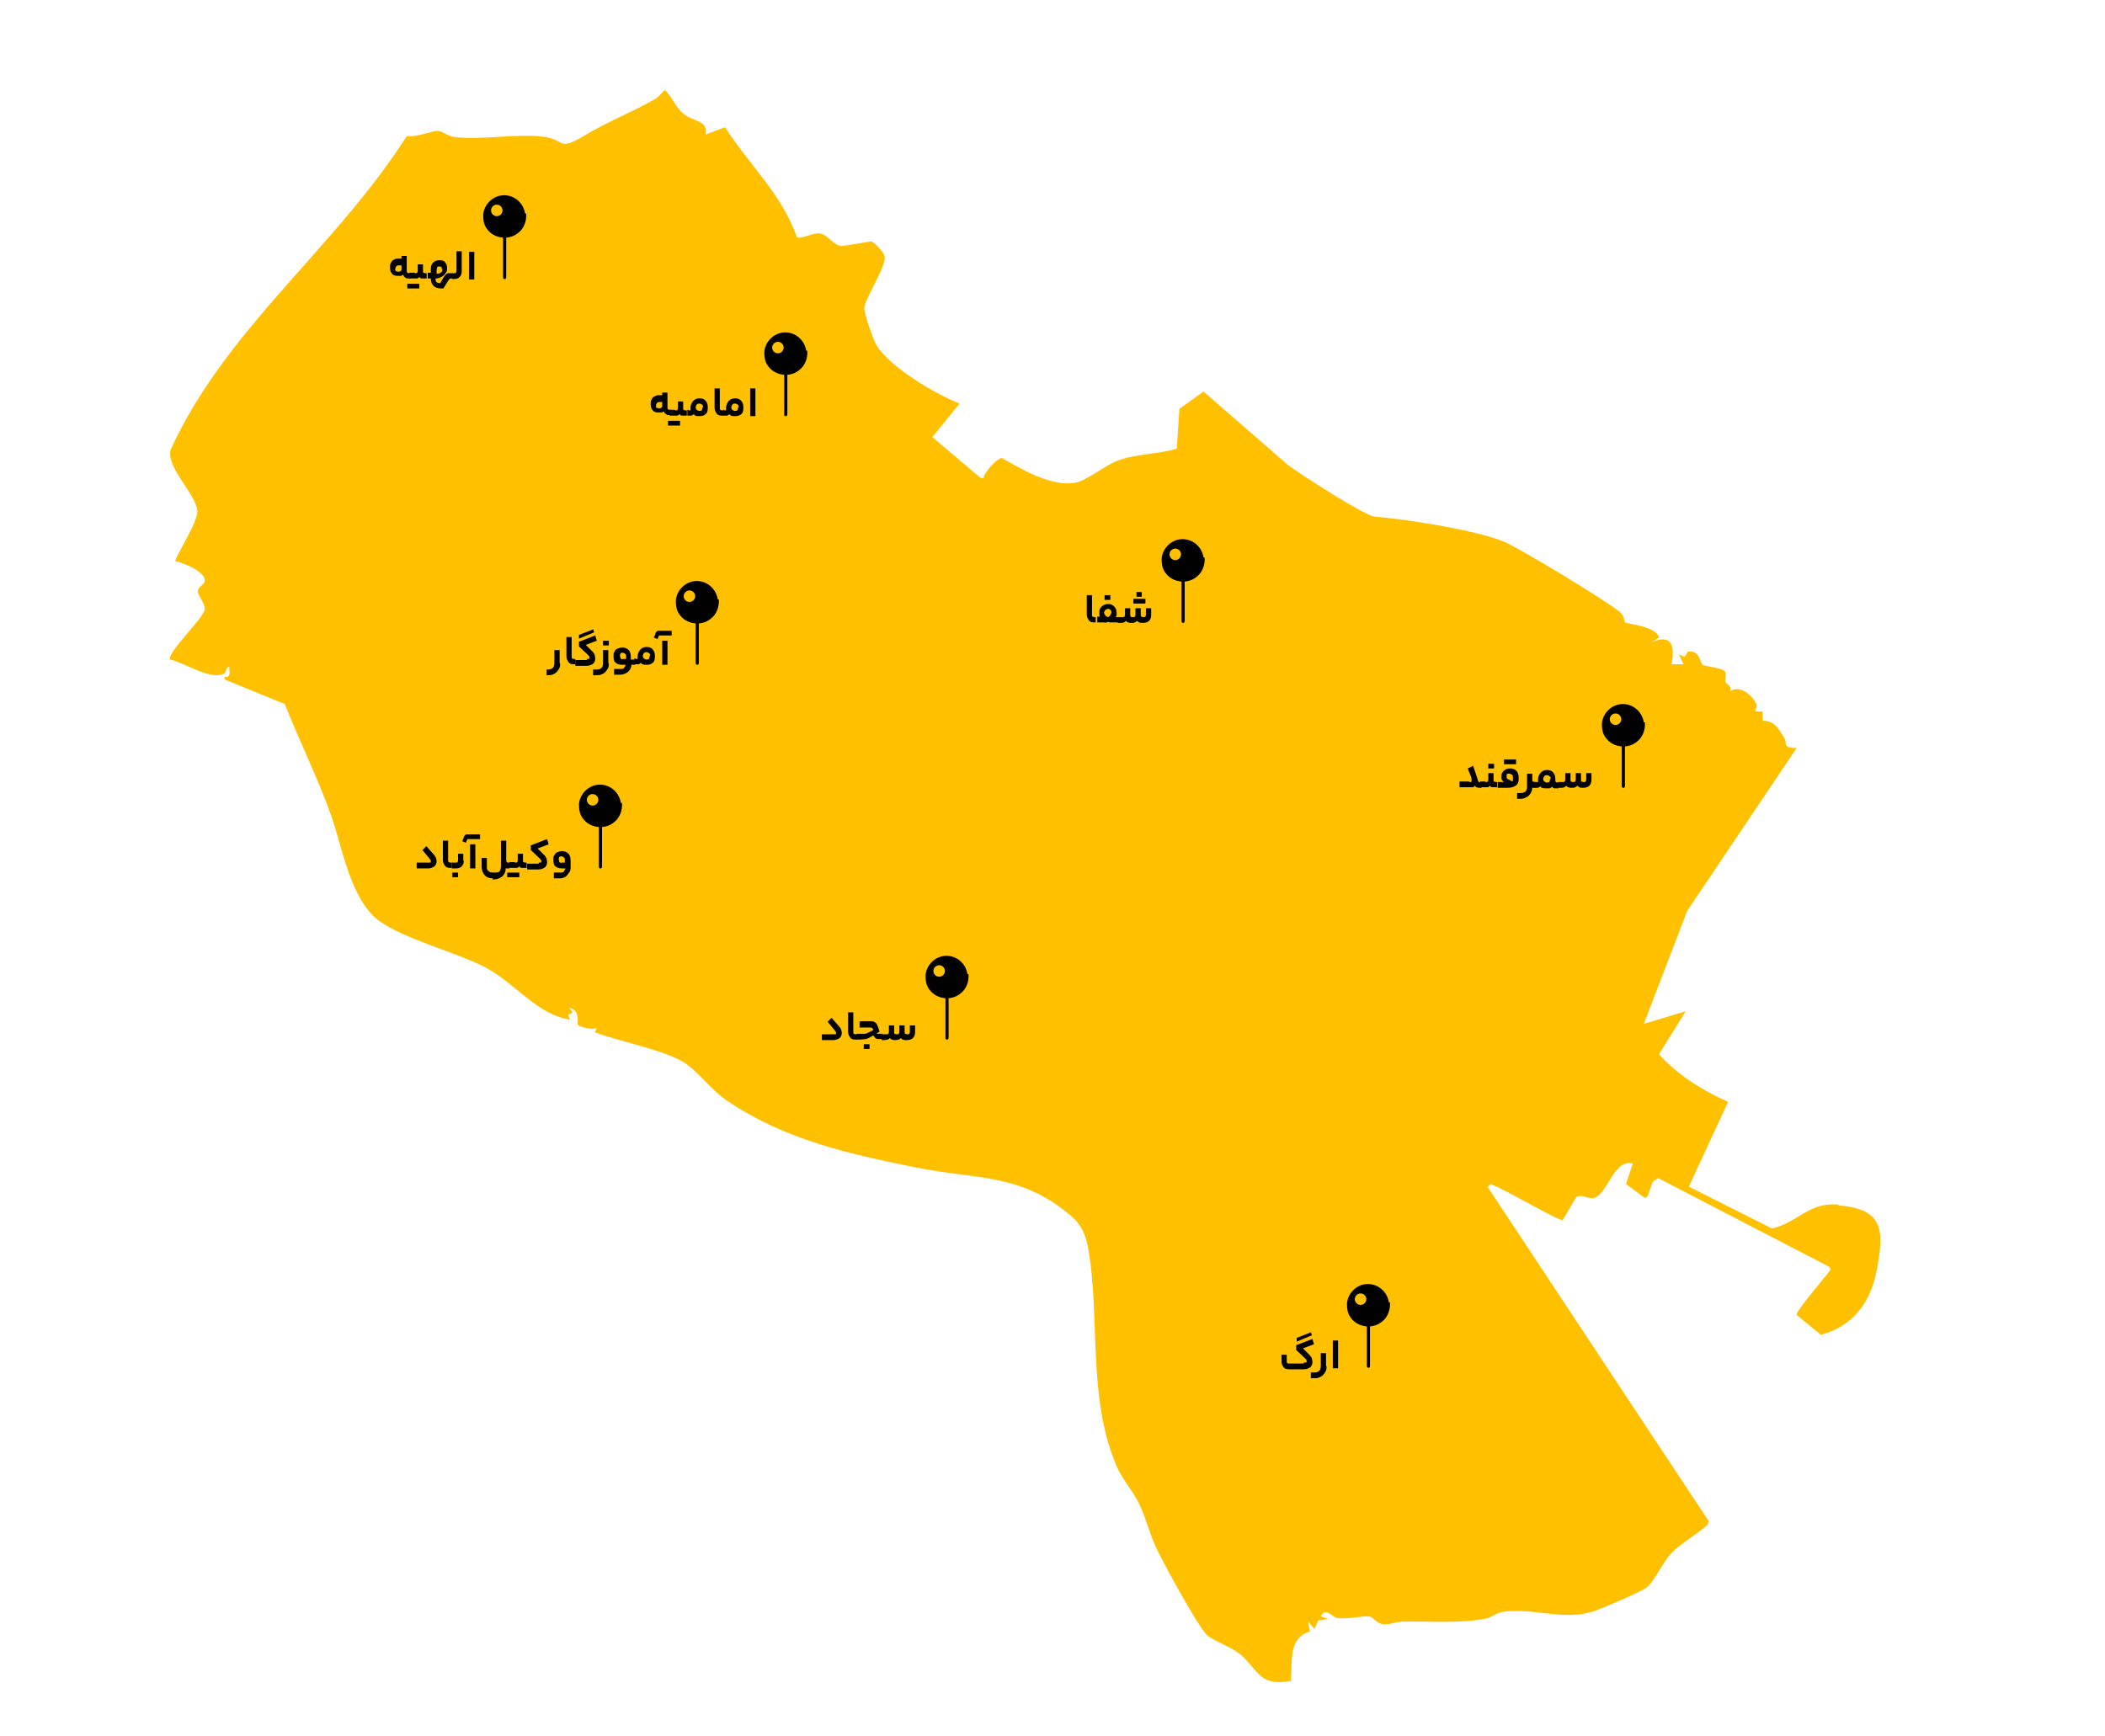 <?xml version="1.0" encoding="UTF-8"?>
<svg id="Layer_1" xmlns="http://www.w3.org/2000/svg" version="1.1" viewBox="0 0 402.1 331.7">
  <!-- Generator: Adobe Illustrator 29.0.0, SVG Export Plug-In . SVG Version: 2.1.0 Build 186)  -->
  <defs>
    <style>
      .st0 {
        fill: #ffc000;
      }
    </style>
  </defs>
  <path class="st0" d="M351,230.1c-5.5-.4-7.7,3.5-12.5,4.6l-15.9-8,7.5-16.2c-4.9-2.2-9.5-5-13.2-9.1l5.1-8.2-8,2.4,8.3-21.6,20.9-31.1c-2.9,0-1.7-.9-2.4-2-1-1.6-1.9-3.3-4.1-3.2v-1.8c-2.5.2-.8-.4-1.2-1.4-.7-1.6-3.2-3.8-5-2.4.4-1.2-.8-1.4-.9-1.8-.2-.5.2-1.4,0-1.9-.4-.8-3.7-1.1-4.2-1.3-.8-.4-.6-3-3-2.6l-.6,1-1.1-.5.9,1.9h-2.3c.7-3.5,0-5.9-3.8-4.2l1.4-.9c-.5-2.2-6.2-2.6-6.5-2.9-.2-.2,0-1.2-1-2-2.5-2.1-19.3-12.3-22.3-13.5-5.6-2.2-18.4-4.2-24.5-4.7-2-.2-14.2-8.1-16.5-9.8l-16.2-14.1-4.6,3.3-.5,7.6c-3.5,1.1-7.9,1-11.3,2.3-2.2.8-6.1,3.9-8,4.2-4.5.9-10.3-2.5-14.1-4.7-.9,0-3.4,2.7-3.5,3.8h-.6s-9.2-7.8-9.2-7.8l5.2-6.4c-4.6-1.8-13.4-7-15.9-11.2-.6-1-2.3-5.9-2.3-7,0-1.6,3.7-7.2,3.9-9.5.1-1.1-1.6-2.7-2.5-3.3l-5.6.9c-1.7,0-2.7-2.2-4.3-2.4-1.3-.2-3.7,1.2-4.4.7-2.8-8.2-9.2-13.9-13.7-21l-3.7,1.4c.5-2.8-2.4-2.4-4.3-4-1.5-1.3-2.1-3.2-3.5-4.5-.7.6-1.2,1.4-2,1.8-4.4,2.5-8.9,4.2-13.7,7.1-4.6,2.7-3.5.7-7,.1-5.1-.8-12.1.6-17.4,0-1.4-.2-2.5-1.2-3.3-1.2-1.1,0-4.2,1.3-5.9,1-13.6,21.4-34.4,36.6-45.1,59.9-.9,3.4,4.8,8.4,5.1,11.7.1,2.3-4.5,9.2-4.2,9.6,1.5.3,6,2.1,5.6,3.9-.1.6-1.3,1-1.3,1.9,0,.8,1.4,2.3,1.3,3.4,0,1.5-7.4,8.5-6.6,9.6,2.8.6,7.3,3.8,10.1,2.8.8-.3.4-1.4,1.2-1.4,0,1,.4,2.1-.9,1.9v.5s11.5,4.7,11.5,4.7c2.9,7.3,6.4,14.3,9,21.7,2,5.8,3.6,15.7,9,19.7,4.8,3.5,14.7,6,20.3,8.9,5.7,3,9.8,9,16.2,10l-.4-.9.9-.5-.7-.9c2.3.5,1.5,3.1,1.7,3.3.4.4,3.1,1.1,3.7.5l-.5.9c4.8,1.8,12.5,3.2,16.8,5.6,2.5,1.4,5.5,5.5,8.5,7.5,11,7.4,23,10.1,35.9,12.7,11.7,2.4,20.1,1,29.8,9.3,1.9,1.6,2.7,3.4,3.2,5.8,2.5,13.6-.2,28.7,5.5,42,1.1,2.6,3.2,4.8,4.4,7.4,1.4,3,2,6,3.6,9.1,1.5,3,7.3,13.7,9.2,15.7,1.2,1.2,4.6,2.2,6.6,3.9,3.3,2.9,3.5,6.1,9.5,4.9.3-3.4-.6-8.2,3.6-9.4l-.3-1.9,1.2,1.4.7-1.6,1.9-.3-1.4-.5c.8-1.9,2.3.2,3.1.3,1.6.3,4.8-.4,6-.3,1,0,1.3,1.3,2.8,1.5,1.3.1,2.5-.5,3.8-.5,5.2-.1,10.9.4,15.9-.6,1.1-.2,1.8-1.1,3.4-1.3,6-.7,11.2,1.7,16.9,0,1.6-.5,9.3-3.8,10.3-4.6,1.5-1.1,3.2-5,4.8-6.6,1.8-1.9,4.9-3.6,6.9-5.4l.2-.7-42.2-63.8c.7-.9.5-.6,1.2-.3,2.2.8,12.2,6.7,13.1,6.6l2.6-4.4c.9-.6,2,.2,3,.2,2.9,0,4-7.7,7.8-6.6l-1.3,3.9,3.5,2.6c1,.3,1-2.5,1.9-3.3l.8-.4,32.6,16.9c.6.6,0,.8-.2,1.2-.9,1.2-6.1,7.2-6,8l4.6,3.8c6.2-1.6,9.6-6.3,10.7-12.4,1.4-7.4,1.4-11.6-7.2-12.3Z"/>
  <g>
    <path d="M280.7,149.4c.1,0,.2,0,.3,0,0,0,.1-.1.1-.2s0-.2,0-.4c0-.2-.2-.7-.5-1.4-.1-.3-.2-.5-.2-.6l1-.5.9,2.7c0,.2.1.3.2.4s.2.1.3.1h.2c0,0,0,.2,0,.6s0,.4,0,.4,0,0,0,0h-.3c-.2,0-.4,0-.6-.1-.2,0-.3-.2-.4-.3-.1.2-.2.3-.4.3s-.4,0-.6,0h-1.9v-1.1c0,0,1.8,0,1.8,0Z"/>
    <path d="M283.9,149.4c.1,0,.2,0,.3-.1,0,0,.1-.2.1-.3v-1.3h1v1.3c0,.1,0,.3.1.3,0,0,.2.1.3.1h.3c0,0,0,.2,0,.5s0,.5,0,.5h-.4c-.2,0-.4,0-.6,0-.2,0-.3-.2-.4-.3,0,.1-.2.2-.4.3-.2,0-.4,0-.6,0h-.9c0,0,0-.2,0-.5s0-.4,0-.5c0,0,0-.1,0-.1h.9ZM284.3,146.8v-.9h1.1v.9h-1.1Z"/>
    <path d="M287.1,149.4h.1s0,0,.1,0c-.1,0-.2-.2-.3-.3,0,0-.2-.2-.2-.3,0-.1,0-.3,0-.4,0-.3,0-.6.2-.8.1-.3.3-.4.6-.6.2-.1.5-.2.9-.2.5,0,.9.2,1.2.5.3.3.4.8.4,1.3v.3c0,.5-.2,1-.6,1.2-.4.3-.9.4-1.7.4h-1.7c0,0,0-.2,0-.5s0-.4,0-.5c0,0,0-.1,0-.1h.9ZM287.3,146v-.9h1.2v.9h-1.2ZM288.9,149.3c0,0,.1-.2.1-.3,0,0,0-.2,0-.3h0c0-.4,0-.6-.2-.7s-.3-.2-.5-.2-.2,0-.3,0c0,0-.2.1-.2.2s0,.2,0,.3,0,.2,0,.3c0,.1.2.2.3.3.2,0,.4.2.6.3ZM288.4,146v-.9h1.2v.9h-1.2Z"/>
    <path d="M292.7,148.9c0,.2,0,.3.1.4,0,0,.2.1.4.1h.1c0,0,0,.2,0,.6s0,.5,0,.5h-.1c-.1,0-.2,0-.3,0s-.2,0-.2-.1h0c0,.4-.1.8-.3,1.1-.2.3-.4.6-.8.8s-.7.3-1.1.3h-.7v-1.1c0,0,.7,0,.7,0,.4,0,.7-.1.9-.3.2-.2.3-.5.3-.9v-2.5h1v1.2Z"/>
    <path d="M293.5,149.4c.2,0,.3,0,.3,0,0,0,0-.2,0-.3v-.2c0-.5.2-.9.5-1.3.3-.3.7-.5,1.2-.5s.9.1,1.2.5c.3.3.4.7.4,1.3h0c0,.3,0,.4.1.5,0,0,.2.1.3.1h.2c0,0,0,.2,0,.6s0,.5,0,.5h-.2c-.2,0-.4,0-.6,0-.2,0-.3-.2-.4-.3-.1.1-.3.2-.5.3-.2,0-.4,0-.7,0s-.5,0-.7-.1c-.2,0-.3-.2-.4-.3,0,.1-.2.2-.4.3-.2,0-.4,0-.6,0h-.2c0,0,0-.2,0-.5s0-.4,0-.5c0,0,0-.1,0-.1h.2ZM296.2,148.8c0-.2,0-.4-.2-.5-.1-.1-.3-.2-.5-.2s-.4,0-.5.2c-.1.1-.2.3-.2.5s0,.3.2.5c.1.1.3.2.5.2s.4,0,.5-.2c0-.1.1-.3.1-.5Z"/>
    <path d="M298.5,149.4c.2,0,.3,0,.4-.1,0,0,.1-.2.1-.4v-1.2h1v1.2c0,.2,0,.3.1.4s.2.1.4.1.3,0,.4-.1c0,0,.1-.2.1-.4v-1.2h1v1.2c0,.2,0,.3.1.4,0,0,.2.1.4.1s.3,0,.4-.1c0,0,.1-.2.1-.4v-1.2h1v1.2c0,.5-.1.9-.4,1.2-.3.3-.7.4-1.2.4s-.5,0-.7-.1-.3-.2-.4-.3c-.1.1-.2.2-.4.3s-.4.1-.6.1-.5,0-.7-.1c-.2,0-.3-.2-.4-.3-.1.1-.2.2-.4.3s-.4.1-.6.1h-.6c0,0,0-.2,0-.5s0-.4,0-.5c0,0,0-.1,0-.1h.6Z"/>
  </g>
  <path d="M314,138c-.3-2-2-3.5-4-3.5s-3.8,1.6-4,3.7c0,1,.1,1.9.7,2.7.7,1,1.8,1.6,3.1,1.7v7.5c0,.2,0,.3.2.4h.2c.1,0,.2-.2.2-.4v-7.5c1.2-.1,2.1-.6,2.9-1.5.7-.9,1-2,.9-3.1h-.2ZM308.6,138.5c-.6,0-1.1-.5-1.1-1.1s.5-1.1,1.1-1.1,1.1.5,1.1,1.1-.5,1.1-1.1,1.1h0Z"/>
  <g>
    <path d="M209.3,117.9s0,0,0,.1c0,0,0,.2,0,.5s0,.4,0,.4c0,0,0,0,0,0h-.3c-.5,0-.8-.1-1-.4-.2-.3-.4-.6-.4-1.1v-3.7h1v3.7c0,.2,0,.3.1.4,0,0,.2.1.3.1h.2Z"/>
    <path d="M210.2,117.9c0,0-.2-.2-.2-.4,0-.2,0-.3,0-.5,0-.3,0-.6.2-.8.1-.2.3-.4.6-.6.3-.1.5-.2.8-.2s.6,0,.9.2c.2.1.4.3.6.6.1.2.2.5.2.8s0,.3,0,.5-.1.3-.2.4h.9s0,0,0,.1c0,0,0,.2,0,.5s0,.4,0,.4c0,0,0,0,0,0h-1.1c-.3,0-.5,0-.7,0-.2,0-.3,0-.4-.1,0,0-.2,0-.4.1s-.4,0-.7,0h-1.1c0,0,0-.2,0-.5s0-.6,0-.6h.9ZM211.5,116.4c-.2,0-.3,0-.4.2-.1.1-.2.3-.2.4s0,.3.2.5c.1.2.3.3.5.4.2,0,.4-.2.5-.4.1-.2.2-.3.2-.5s0-.3-.2-.5c-.1-.1-.3-.2-.5-.2ZM211,114.6v-.9h1.1v.9h-1.1Z"/>
    <path d="M214.4,117.9c.2,0,.3,0,.4-.1,0,0,.1-.2.1-.4v-1.2h1v1.2c0,.2,0,.3.1.4s.2.1.4.1.3,0,.4-.1c0,0,.1-.2.1-.4v-1.2h1v1.2c0,.2,0,.3.1.4,0,0,.2.1.4.1s.3,0,.4-.1c0,0,.1-.2.1-.4v-1.2h1v1.2c0,.5-.1.9-.4,1.2-.3.3-.7.4-1.2.4s-.5,0-.7-.1-.3-.2-.4-.3c-.1.1-.2.2-.4.3s-.4.1-.6.1-.5,0-.7-.1c-.2,0-.3-.2-.4-.3-.1.1-.2.2-.4.3s-.4.1-.6.1h-.6c0,0,0-.2,0-.5s0-.4,0-.5c0,0,0-.1,0-.1h.6ZM216.5,115.3v-.9h1.2v.9h-1.2ZM217.1,114v-.9h1v.9h-1ZM217.6,115.3v-.9h1.2v.9h-1.2Z"/>
  </g>
  <path d="M229.9,106.5c-.3-2-2-3.5-4-3.5s-3.8,1.6-4,3.7c0,1,.1,1.9.7,2.7.7,1,1.8,1.6,3.1,1.7v7.5c0,.2,0,.3.2.4h.2c.1,0,.2-.2.2-.4v-7.5c1.2-.1,2.1-.6,2.9-1.5.7-.9,1-2,.9-3.1h-.2ZM224.5,107c-.6,0-1.1-.5-1.1-1.1s.5-1.1,1.1-1.1,1.1.5,1.1,1.1-.5,1.1-1.1,1.1h0Z"/>
  <g>
    <path d="M77.7,51.7c0,.2,0,.3.1.4,0,0,.2.1.3.1h.3s0,0,0,.1,0,.2,0,.5,0,.4,0,.4c0,0,0,0,0,0h-.3c-.3,0-.5,0-.7-.2-.2-.1-.3-.3-.4-.5-.1,0-.3.2-.4.2-.2,0-.4,0-.6,0-.5,0-.9-.1-1.1-.4-.3-.3-.4-.7-.4-1.2s0-.6.2-.9c.1-.3.3-.5.6-.6.3-.2.5-.2.9-.2h.5v-.5h1v2.6ZM75.5,51.4c0,.2,0,.3.1.4,0,0,.2.1.4.1s.4,0,.5-.1c.1,0,.2-.2.2-.3v-.8h-.5c-.2,0-.4,0-.5.2-.1.1-.2.3-.2.5Z"/>
    <path d="M77.8,55.1v-.9h1.2v.9h-1.2ZM79.4,52.2c.1,0,.2,0,.3-.1,0,0,.1-.2.1-.3v-1.3h1v1.3c0,.1,0,.3.1.3,0,0,.2.1.3.1h.3c0,0,0,.2,0,.5s0,.5,0,.5h-.4c-.2,0-.4,0-.6,0-.2,0-.3-.2-.4-.3,0,.1-.2.2-.4.3-.2,0-.4,0-.6,0h-.9c0,0,0-.2,0-.5s0-.4,0-.5c0,0,0-.1,0-.1h.9ZM78.9,55.1v-.9h1.2v.9h-1.2Z"/>
    <path d="M86.5,52.2s0,0,0,.1,0,.2,0,.5,0,.4,0,.4,0,0,0,0c-.2,0-.3,0-.4,0s-.2,0-.3.2-.2.2-.3.4l-.8,1.3h-.5c-.6,0-1.1-.2-1.4-.5-.3-.3-.5-.8-.5-1.4h0c0,0-.6,0-.6,0,0,0,0-.2,0-.5s0-.4,0-.5c0,0,0-.1,0-.1h.6v-.6c0-.6.1-1,.4-1.3.3-.3.7-.5,1.2-.5s.9.1,1.1.4c.3.3.4.7.4,1.1s0,.7-.3,1c-.2.3-.4.5-.8.7-.3.2-.7.3-1.1.3h0c0,.4,0,.6.2.7.1.1.3.2.7.2l.5-.9c.2-.3.4-.6.5-.7s.3-.3.5-.3c.2,0,.5,0,.8,0ZM84.4,51.4c0-.2,0-.3-.1-.4,0,0-.2-.1-.4-.1s-.3,0-.4.2c0,.1-.1.3-.1.6v.6c.2,0,.4,0,.6-.1s.3-.2.4-.3.1-.3.1-.5Z"/>
    <path d="M86.8,52.2c.1,0,.2,0,.3-.1,0,0,.1-.2.1-.3v-3.8h1v3.8c0,.5-.1.8-.4,1.1-.3.3-.6.4-1.1.4h-.3c0,0,0-.2,0-.5s0-.6,0-.6h.3Z"/>
    <path d="M89.6,48.1h1v5.3h-1v-5.3Z"/>
  </g>
  <path d="M100.3,40.8c-.3-2-2-3.5-4-3.5s-3.8,1.6-4,3.7c0,1,.1,1.9.7,2.7.7,1,1.8,1.6,3.1,1.7v7.5c0,.2,0,.3.2.4h.2c.1,0,.2-.2.2-.4v-7.5c1.2-.1,2.1-.6,2.9-1.5.7-.9,1-2,.9-3.1h-.2ZM94.9,41.3c-.6,0-1.1-.5-1.1-1.1s.5-1.1,1.1-1.1,1.1.5,1.1,1.1-.5,1.1-1.1,1.1h0Z"/>
  <g>
    <path d="M127.5,77.8c0,.2,0,.3.1.4,0,0,.2.1.3.1h.3s0,0,0,.1,0,.2,0,.5,0,.4,0,.4c0,0,0,0,0,0h-.3c-.3,0-.5,0-.7-.2-.2-.1-.3-.3-.4-.5-.1,0-.3.2-.4.2-.2,0-.4,0-.6,0-.5,0-.9-.1-1.1-.4-.3-.3-.4-.7-.4-1.2s0-.6.2-.9c.1-.3.3-.5.6-.6.3-.2.5-.2.9-.2h.5v-.5h1v2.6ZM125.3,77.5c0,.2,0,.3.1.4,0,0,.2.1.4.1s.4,0,.5-.1c.1,0,.2-.2.2-.3v-.8h-.5c-.2,0-.4,0-.5.2-.1.1-.2.3-.2.5Z"/>
    <path d="M127.6,81.3v-.9h1.2v.9h-1.2ZM129.1,78.4c.1,0,.2,0,.3-.1,0,0,.1-.2.1-.3v-1.3h1v1.3c0,.1,0,.3.1.3,0,0,.2.1.3.1h.3c0,0,0,.2,0,.5s0,.5,0,.5h-.4c-.2,0-.4,0-.6,0-.2,0-.3-.2-.4-.3,0,.1-.2.2-.4.3-.2,0-.4,0-.6,0h-.9c0,0,0-.2,0-.5s0-.4,0-.5c0,0,0-.1,0-.1h.9ZM128.7,81.3v-.9h1.2v.9h-1.2Z"/>
    <path d="M131.6,78.4c.2,0,.3,0,.3,0,0,0,0-.2,0-.3v-.2c0-.5.2-.9.5-1.3.3-.3.7-.5,1.2-.5s.9.1,1.2.5c.3.3.4.7.4,1.3s-.1,1-.4,1.2c-.3.3-.7.4-1.2.4s-.5,0-.7-.1c-.2,0-.3-.2-.4-.3,0,.1-.2.2-.4.3-.2,0-.4,0-.6,0h-.2c0,0,0-.2,0-.5s0-.4,0-.5c0,0,0-.1,0-.1h.2ZM134.3,77.8c0-.2,0-.4-.2-.5-.1-.1-.3-.2-.5-.2s-.4,0-.5.2c-.1.1-.2.3-.2.5s0,.3.2.5c.1.1.3.2.5.2s.4,0,.5-.2c0-.1.1-.3.1-.5Z"/>
    <path d="M138.2,78.4s0,0,0,.1c0,0,0,.2,0,.5s0,.4,0,.4c0,0,0,0,0,0h-.3c-.5,0-.8-.1-1-.4-.2-.3-.4-.6-.4-1.1v-3.7h1v3.7c0,.2,0,.3.1.4,0,0,.2.1.3.1h.2Z"/>
    <path d="M138.4,78.4c.2,0,.3,0,.3,0,0,0,0-.2,0-.3v-.2c0-.5.2-.9.5-1.3.3-.3.7-.5,1.2-.5s.9.1,1.2.5c.3.3.4.7.4,1.3s-.1,1-.4,1.2c-.3.3-.7.4-1.2.4s-.5,0-.7-.1c-.2,0-.3-.2-.4-.3,0,.1-.2.2-.4.3-.2,0-.4,0-.6,0h-.2c0,0,0-.2,0-.5s0-.4,0-.5c0,0,0-.1,0-.1h.2ZM141.1,77.8c0-.2,0-.4-.2-.5-.1-.1-.3-.2-.5-.2s-.4,0-.5.2c-.1.1-.2.3-.2.5s0,.3.2.5c.1.1.3.2.5.2s.4,0,.5-.2c0-.1.1-.3.1-.5Z"/>
    <path d="M143.3,74.2h1v5.3h-1v-5.3Z"/>
  </g>
  <path d="M154,67c-.3-2-2-3.5-4-3.5s-3.8,1.6-4,3.7c0,1,.1,1.9.7,2.7.7,1,1.8,1.6,3.1,1.7v7.5c0,.2,0,.3.2.4h.2c.1,0,.2-.2.2-.4v-7.5c1.2-.1,2.1-.6,2.9-1.5.7-.9,1-2,.9-3.1h-.2ZM148.6,67.5c-.6,0-1.1-.5-1.1-1.1s.5-1.1,1.1-1.1,1.1.5,1.1,1.1-.5,1.1-1.1,1.1h0Z"/>
  <g>
    <path d="M107,126.7c0,.4,0,.8-.3,1.2-.2.3-.4.6-.8.8-.3.2-.7.3-1.2.3h-.3v-1.1c0,0,.3,0,.3,0,.4,0,.7-.1.9-.3.2-.2.3-.5.3-.9v-2.5h1v2.5Z"/>
    <path d="M109.9,125.9s0,0,0,.1c0,0,0,.2,0,.5s0,.4,0,.4c0,0,0,0,0,0h-.3c-.5,0-.8-.1-1-.4-.2-.3-.4-.6-.4-1.1v-3.7h1v3.7c0,.2,0,.3.1.4,0,0,.2.1.3.1h.2Z"/>
    <path d="M112.1,125.9c.2,0,.3,0,.4,0,0,0,.1-.1.1-.2s0-.2,0-.2c0,0-.1-.2-.2-.3l-1.8-1.7v-.9l3.1-1.2.3,1-2.1.8,1.3,1.3c.2.2.3.4.4.6,0,.2.1.4.1.7,0,.4-.1.7-.4,1-.3.2-.7.4-1.2.4h-2.2c0,0,0-.2,0-.5s0-.4,0-.5c0,0,0-.1,0-.1h2.2ZM113.3,120.2l.2.6-2.9,1.2v-.7l2.8-1.1Z"/>
    <path d="M116.3,126.7c0,.4,0,.8-.3,1.2-.2.3-.4.6-.8.8-.3.2-.7.3-1.2.3h-.7v-1.1c0,0,.7,0,.7,0,.4,0,.7-.1.9-.3.2-.2.3-.5.3-.9v-2.5h1v2.5ZM115.2,123.3v-.9h1.1v.9h-1.1Z"/>
    <path d="M121.3,125.9c0,0,0,.2,0,.6s0,.5,0,.5h-.7c0,.6-.3,1.1-.7,1.4-.4.3-.9.5-1.5.5h-1.1v-1.1c0,0,1.2,0,1.2,0,.3,0,.6,0,.7-.2s.3-.4.3-.6h-.6c-.6,0-1-.1-1.3-.4-.3-.2-.4-.6-.4-1.2s0-.7.2-.9c.1-.3.3-.5.6-.6s.5-.2.9-.2c.5,0,.9.2,1.2.5s.4.8.4,1.4v.4h.6ZM118.5,125.4c0,.1,0,.2,0,.3s.1.1.2.2.2,0,.4,0h.5v-.4c0-.3,0-.5-.2-.6-.1-.1-.3-.2-.5-.2s-.3,0-.4.2c0,.1-.1.3-.1.5Z"/>
    <path d="M121.5,125.9c.2,0,.3,0,.3,0,0,0,0-.2,0-.3v-.2c0-.5.2-.9.5-1.3.3-.3.7-.5,1.2-.5s.9.1,1.2.5c.3.3.4.7.4,1.3s-.1,1-.4,1.2c-.3.3-.7.4-1.2.4s-.5,0-.7-.1c-.2,0-.3-.2-.4-.3,0,.1-.2.2-.4.3-.2,0-.4,0-.6,0h-.2c0,0,0-.2,0-.5s0-.4,0-.5c0,0,0-.1,0-.1h.2ZM124.2,125.3c0-.2,0-.4-.2-.5-.1-.1-.3-.2-.5-.2s-.4,0-.5.2c-.1.1-.2.3-.2.5s0,.3.2.5c.1.1.3.2.5.2s.4,0,.5-.2c0-.1.1-.3.1-.5Z"/>
    <path d="M126.2,121.4c-.1,0-.2,0-.3,0,0,0-.1.1-.1.2l-.2.5-.7-.3.3-.7c0-.2.1-.3.2-.4s.2-.2.3-.2.3,0,.5,0h2.1v.9h-2.1ZM127.5,122.4v4.6h-1v-4.6h1Z"/>
  </g>
  <path d="M137.1,114.5c-.3-2-2-3.5-4-3.5s-3.8,1.6-4,3.7c0,1,.1,1.9.7,2.7.7,1,1.8,1.6,3.1,1.7v7.5c0,.2,0,.3.2.4h.2c.1,0,.2-.2.2-.4v-7.5c1.2-.1,2.1-.6,2.9-1.5.7-.9,1-2,.9-3.1h-.2ZM131.7,115c-.6,0-1.1-.5-1.1-1.1s.5-1.1,1.1-1.1,1.1.5,1.1,1.1-.5,1.1-1.1,1.1h0Z"/>
  <g>
    <path d="M81.4,161.6l1.5,1.7c.2.2.3.5.4.6,0,.2.1.4.1.6,0,.4-.1.7-.4,1-.3.2-.7.4-1.2.4h-2.2v-1.1c0,0,2.2,0,2.2,0,.2,0,.3,0,.4,0,0,0,.1-.1.1-.2s0-.1,0-.2c0,0-.1-.2-.2-.3l-1.4-1.7.7-.7Z"/>
    <path d="M86.3,164.8s0,0,0,.1c0,0,0,.2,0,.5s0,.4,0,.4c0,0,0,0,0,0h-.3c-.5,0-.8-.1-1-.4-.2-.3-.4-.6-.4-1.1v-3.7h1v3.7c0,.2,0,.3.1.4,0,0,.2.1.3.1h.2Z"/>
    <path d="M88.6,164.4c0,.5-.1.8-.4,1.1-.3.3-.6.4-1.1.4h-.8c0,0,0-.2,0-.5s0-.4,0-.5c0,0,0-.1,0-.1h.8c.1,0,.3,0,.3-.1,0,0,.1-.2.1-.3v-1.3h1v1.4ZM86.4,167.6v-.9h1.1v.9h-1.1Z"/>
    <path d="M89.6,160.3c-.1,0-.2,0-.3,0,0,0-.1.1-.1.2l-.2.5-.7-.3.3-.7c0-.2.1-.3.2-.4s.2-.2.3-.2.3,0,.5,0h2.1v.9h-2.1ZM90.8,161.3v4.6h-1v-4.6h1Z"/>
    <path d="M94.2,167.8c-.7,0-1.3-.2-1.6-.6-.4-.4-.6-1-.6-1.7v-1.6h1v1.6c0,.4,0,.7.3.9.2.2.5.3.9.3h.3c.3,0,.5,0,.7-.1.2,0,.3-.2.4-.4,0-.2.1-.4.1-.6v-5h1v3.8c0,.1,0,.2.1.3s.2.1.3.1h.2s0,0,0,.1,0,.2,0,.5,0,.4,0,.4c0,0,0,.1,0,.1h-.2c-.1,0-.2,0-.3,0,0,0-.2,0-.2,0,0,.4-.1.8-.3,1.1-.2.3-.5.6-.8.7-.3.2-.7.3-1.2.3h-.3Z"/>
    <path d="M96.9,167.6v-.9h1.2v.9h-1.2ZM98.5,164.8c.1,0,.2,0,.3-.1,0,0,.1-.2.1-.3v-1.3h1v1.3c0,.1,0,.3.1.3,0,0,.2.1.3.1h.3c0,0,0,.2,0,.5s0,.5,0,.5h-.4c-.2,0-.4,0-.6,0-.2,0-.3-.2-.4-.3,0,.1-.2.2-.4.3-.2,0-.4,0-.6,0h-.9c0,0,0-.2,0-.5s0-.4,0-.5c0,0,0-.1,0-.1h.9ZM98,167.6v-.9h1.2v.9h-1.2Z"/>
    <path d="M102.9,164.8c.2,0,.3,0,.4,0,0,0,.1-.1.1-.2s0-.2,0-.2c0,0-.1-.2-.2-.3l-1.8-1.7v-.9l3.1-1.2.3,1-2.1.8,1.3,1.3c.2.2.3.4.4.6,0,.2.1.4.1.7,0,.4-.1.7-.4,1-.3.2-.7.4-1.2.4h-2.2c0,0,0-.2,0-.5s0-.4,0-.5c0,0,0-.1,0-.1h2.2Z"/>
    <path d="M109,165.5c0,.5,0,.9-.3,1.2-.2.3-.4.6-.7.8-.3.2-.7.3-1.1.3h-1.1v-1.1c0,0,1.2,0,1.2,0,.3,0,.6,0,.7-.2s.3-.4.3-.6h-.6c-.6,0-1-.1-1.3-.4-.3-.2-.4-.6-.4-1.2s0-.7.2-.9c.1-.3.3-.5.6-.6s.5-.2.9-.2c.5,0,.9.2,1.2.5s.4.8.4,1.4v1.1ZM106.8,164.3c0,.1,0,.2,0,.3s.1.1.2.2.2,0,.4,0h.5v-.4c0-.3,0-.5-.2-.6-.1-.1-.3-.2-.5-.2s-.3,0-.4.2c0,.1-.1.3-.1.5Z"/>
  </g>
  <path d="M118.6,153.4c-.3-2-2-3.5-4-3.5s-3.8,1.6-4,3.7c0,1,.1,1.9.7,2.7.7,1,1.8,1.6,3.1,1.7v7.5c0,.2,0,.3.2.4h.2c.1,0,.2-.2.2-.4v-7.5c1.2-.1,2.1-.6,2.9-1.5.7-.9,1-2,.9-3.1h-.2ZM113.2,153.9c-.6,0-1.1-.5-1.1-1.1s.5-1.1,1.1-1.1,1.1.5,1.1,1.1-.5,1.1-1.1,1.1h0Z"/>
  <g>
    <path d="M158.8,194.4l1.5,1.7c.2.2.3.5.4.6,0,.2.1.4.1.6,0,.4-.1.7-.4,1-.3.2-.7.4-1.2.4h-2.2v-1.1c0,0,2.2,0,2.2,0,.2,0,.3,0,.4,0s.1-.1.1-.2,0-.1,0-.2c0,0-.1-.2-.2-.3l-1.4-1.7.7-.7Z"/>
    <path d="M163.7,197.6s0,0,0,.1c0,0,0,.2,0,.5s0,.4,0,.4c0,0,0,0,0,0h-.3c-.5,0-.8-.1-1-.4-.2-.3-.4-.6-.4-1.1v-3.7h1v3.7c0,.2,0,.3.1.4,0,0,.2.1.3.1h.2Z"/>
    <path d="M164.4,195.1h1.9c.3,0,.6,0,.8.2.2.1.4.3.5.6.1.3.3.7.4,1.2l-.5.3s0,0,.1.1.1,0,.2,0c0,0,.2,0,.3,0h.5c0,0,0,.2,0,.6s0,.4,0,.4c0,0,0,0,0,0h-.5c-.2,0-.4,0-.5,0s-.3-.1-.4-.2c-.1-.1-.2-.3-.4-.5l-.3.2c-.4.2-.7.4-1.1.5-.3,0-.8.1-1.2.1h-.6c0,0,0-.2,0-.5s0-.4,0-.5c0,0,0-.1,0-.1h.6c.4,0,.8,0,1,0,.3,0,.6-.2.8-.3l.8-.4c0-.2-.1-.3-.2-.4s-.3-.1-.5-.1h-1.9v-1.1ZM165,200.4v-.9h1.1v.9h-1.1Z"/>
    <path d="M169.3,197.6c.2,0,.3,0,.4-.1,0,0,.1-.2.1-.4v-1.2h1v1.2c0,.2,0,.3.1.4,0,0,.2.1.4.1s.3,0,.4-.1c0,0,.1-.2.1-.4v-1.2h1v1.2c0,.2,0,.3.1.4,0,0,.2.1.4.1s.3,0,.4-.1c0,0,.1-.2.1-.4v-1.2h1v1.2c0,.5-.1.9-.4,1.2s-.7.4-1.2.4-.5,0-.7-.1c-.2,0-.3-.2-.4-.3-.1.1-.2.2-.4.3-.2,0-.4.1-.6.1s-.5,0-.7-.1c-.2,0-.3-.2-.4-.3-.1.1-.2.2-.4.3-.2,0-.4.1-.6.1h-.6c0,0,0-.2,0-.5s0-.4,0-.5c0,0,0-.1,0-.1h.6Z"/>
  </g>
  <path d="M184.8,186.1c-.3-2-2-3.5-4-3.5s-3.8,1.6-4,3.7c0,1,.1,1.9.7,2.7.7,1,1.8,1.6,3.1,1.7v7.5c0,.2,0,.3.2.4h.2c.1,0,.2-.2.2-.4v-7.5c1.2-.1,2.1-.6,2.9-1.5.7-.9,1-2,.9-3.1h-.2ZM179.4,186.6c-.6,0-1.1-.5-1.1-1.1s.5-1.1,1.1-1.1,1.1.5,1.1,1.1-.5,1.1-1.1,1.1h0Z"/>
  <g>
    <path d="M249.1,260.3c.2,0,.3,0,.4,0,0,0,.1-.1.1-.2s0-.2,0-.2c0,0-.1-.2-.2-.3l-1.8-1.7v-.9l3.1-1.2.3,1-2.1.8,1.3,1.3c.2.2.3.4.4.6,0,.2.1.4.1.7,0,.4-.1.7-.4,1-.3.2-.7.4-1.2.4h-2.8c-.5,0-.9-.1-1.1-.4s-.4-.6-.4-1.1v-1.3h1v1.2c0,.2,0,.3.1.4s.2.1.4.1h2.7ZM250.4,254.5l.2.6-2.9,1.2v-.7l2.8-1.1Z"/>
    <path d="M253.4,261c0,.4,0,.8-.3,1.2-.2.3-.4.6-.8.8-.3.2-.7.3-1.2.3h-.7v-1.1c0,0,.7,0,.7,0,.4,0,.7-.1.9-.3.2-.2.3-.5.3-.9v-2.5h1v2.5Z"/>
    <path d="M254.6,256.1h1v5.3h-1v-5.3Z"/>
  </g>
  <path d="M265.3,248.8c-.3-2-2-3.5-4-3.5s-3.8,1.6-4,3.7c0,1,.1,1.9.7,2.7.7,1,1.8,1.6,3.1,1.7v7.5c0,.2,0,.3.2.4h.2c.1,0,.2-.2.2-.4v-7.5c1.2-.1,2.1-.6,2.9-1.5.7-.9,1-2,.9-3.1h-.2ZM259.9,249.3c-.6,0-1.1-.5-1.1-1.1s.5-1.1,1.1-1.1,1.1.5,1.1,1.1-.5,1.1-1.1,1.1h0Z"/>
</svg>